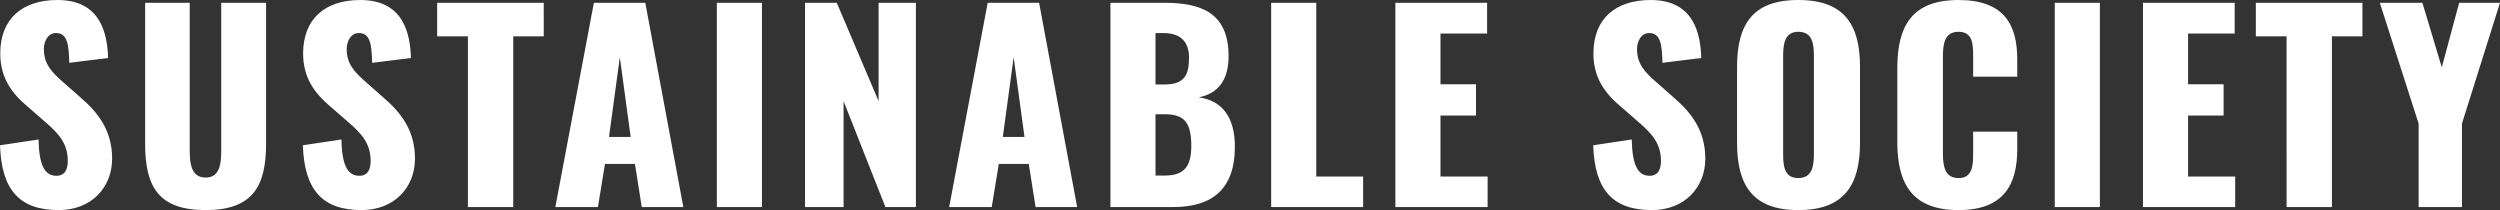 <svg id="svg" xmlns="http://www.w3.org/2000/svg" width="1190" height="100" viewBox="0 0 1190 100"><rect x="0" y="0" width="1190" height="100" fill="#333333" stroke="none"/><path d="M32.985,1.48C48.457,1.48,58.411-9.2,58.411-23.01c0-13.445-6.716-21.969-15.112-29.172l-8.036-7.083c-5.637-4.922-9.355-8.764-9.355-15.966,0-3.361,1.8-7.563,5.757-7.563,5.517,0,6.117,5.522,6.357,14.166l18.47-2.281c-.36-11.4-3.358-27.611-24.107-27.611-16.791,0-27.225,9-27.225,25.45,0,11.765,5.637,19.088,13.073,25.33l8.4,7.323C33.225-34.775,37.3-29.973,37.3-21.929c0,3.361-.959,7.083-5.4,7.083-5.4,0-8.276-4.682-8.515-17.287L5.04-29.372C5.76-7.764,14.635,1.48,32.985,1.48Zm69.922,0c22.308,0,28.785-11.164,28.785-31.573V-97.2H110.343v70.348c0,6.122-.6,12.845-7.436,12.845s-7.556-6.723-7.556-12.845V-97.2H74.123v67.107C74.123-9.684,80.479,1.48,102.907,1.48Zm74.24,0c15.472,0,25.426-10.684,25.426-24.49,0-13.445-6.716-21.969-15.112-29.172l-8.036-7.083c-5.637-4.922-9.355-8.764-9.355-15.966,0-3.361,1.8-7.563,5.757-7.563,5.517,0,6.117,5.522,6.357,14.166l18.47-2.281c-.36-11.4-3.358-27.611-24.107-27.611-16.791,0-27.225,9-27.225,25.45,0,11.765,5.637,19.088,13.073,25.33l8.4,7.323c6.6,5.642,10.674,10.444,10.674,18.487,0,3.361-.959,7.083-5.4,7.083-5.4,0-8.276-4.682-8.515-17.287L149.2-29.372C149.922-7.764,158.8,1.48,177.147,1.48ZM227.76.039h21.588V-81.233h14.512V-97.2H213.128v15.966H227.76Zm41.618,0h20.269l3.358-20.528h14.272L310.516.039h19.789L312.195-97.2H287.728Zm25.546-33.373,5.157-37.935,5.157,37.935ZM346.257.039h21.468V-97.2H346.257Zm41.977,0h18.35v-50.42L426.493.039h14.512V-97.2h-17.75v46.819L403.346-97.2H388.234Zm68.6,0h20.269l3.358-20.528h14.272L497.975.039h19.789L499.654-97.2H475.187Zm25.546-33.373,5.157-37.935L492.7-33.334ZM533.6.039H563.46c18.71,0,29.384-8.643,29.384-28.812,0-13.806-6-21.969-17.271-23.409,8.875-1.681,14.272-7.8,14.272-19.568,0-21.609-14.272-25.45-30.943-25.45H533.6ZM555.064-58.3v-24.49h3.718c8.036,0,12.233,3.962,12.233,11.645,0,8.163-2.039,12.845-11.754,12.845Zm0,43.337V-44.138H559.5c9.355,0,12.593,4.082,12.593,15.006,0,9.364-3,14.166-12.473,14.166ZM610.115.039h43.776V-14.486H631.583V-97.2H610.115Zm59.128,0h43.9V-14.486H690.711V-43.538h16.911V-58.424H690.711v-24.13H712.9V-97.2H669.243ZM791.337,1.48c15.472,0,25.426-10.684,25.426-24.49,0-13.445-6.716-21.969-15.112-29.172l-8.036-7.083c-5.637-4.922-9.355-8.764-9.355-15.966,0-3.361,1.8-7.563,5.757-7.563,5.517,0,6.117,5.522,6.357,14.166l18.47-2.281c-.36-11.4-3.358-27.611-24.107-27.611-16.791,0-27.225,9-27.225,25.45,0,11.765,5.637,19.088,13.073,25.33l8.4,7.323c6.6,5.642,10.674,10.444,10.674,18.487,0,3.361-.96,7.083-5.4,7.083-5.4,0-8.276-4.682-8.515-17.287l-18.35,2.761C764.112-7.764,772.987,1.48,791.337,1.48Zm69.682,0c21.948,0,29.384-12,29.384-32.053V-66.707c0-20.048-7.436-31.813-29.384-31.813-21.828,0-29.144,11.765-29.144,31.813v36.134C831.875-10.525,839.191,1.48,861.02,1.48Zm0-15.246c-6.716,0-7.2-5.882-7.2-11.4V-71.989c0-5.762.84-11.4,7.2-11.4,6.716,0,7.436,5.642,7.436,11.4v46.819C868.456-19.648,867.736-13.766,861.02-13.766ZM937.3,1.48c21.708,0,27.945-12.365,27.945-28.932v-8.4H944.255v10.2c0,5.882-.24,11.885-6.956,11.885-6.357,0-7.436-5.282-7.436-11.885V-71.389c0-5.882.6-12,7.436-12s6.956,6,6.956,11.645v9.724h20.989v-8.4c0-16.567-6.477-28.091-27.945-28.091-22.188,0-29.144,12.365-29.144,32.533v35.054C908.154-11.245,915.111,1.48,937.3,1.48ZM983.114.039h21.468V-97.2H983.114Zm41.977,0h43.9V-14.486H1046.56V-43.538h16.911V-58.424H1046.56v-24.13h22.188V-97.2h-43.656Zm68.363,0h21.589V-81.233h14.512V-97.2h-50.733v15.966h14.632Zm62.846,0h20.629V-39.7l18.11-57.5h-19.43l-8.276,30.732L1158.1-97.2h-20.269l18.47,57.5Z" transform="translate(-5.04 98.52)" fill="#fff"/></svg>